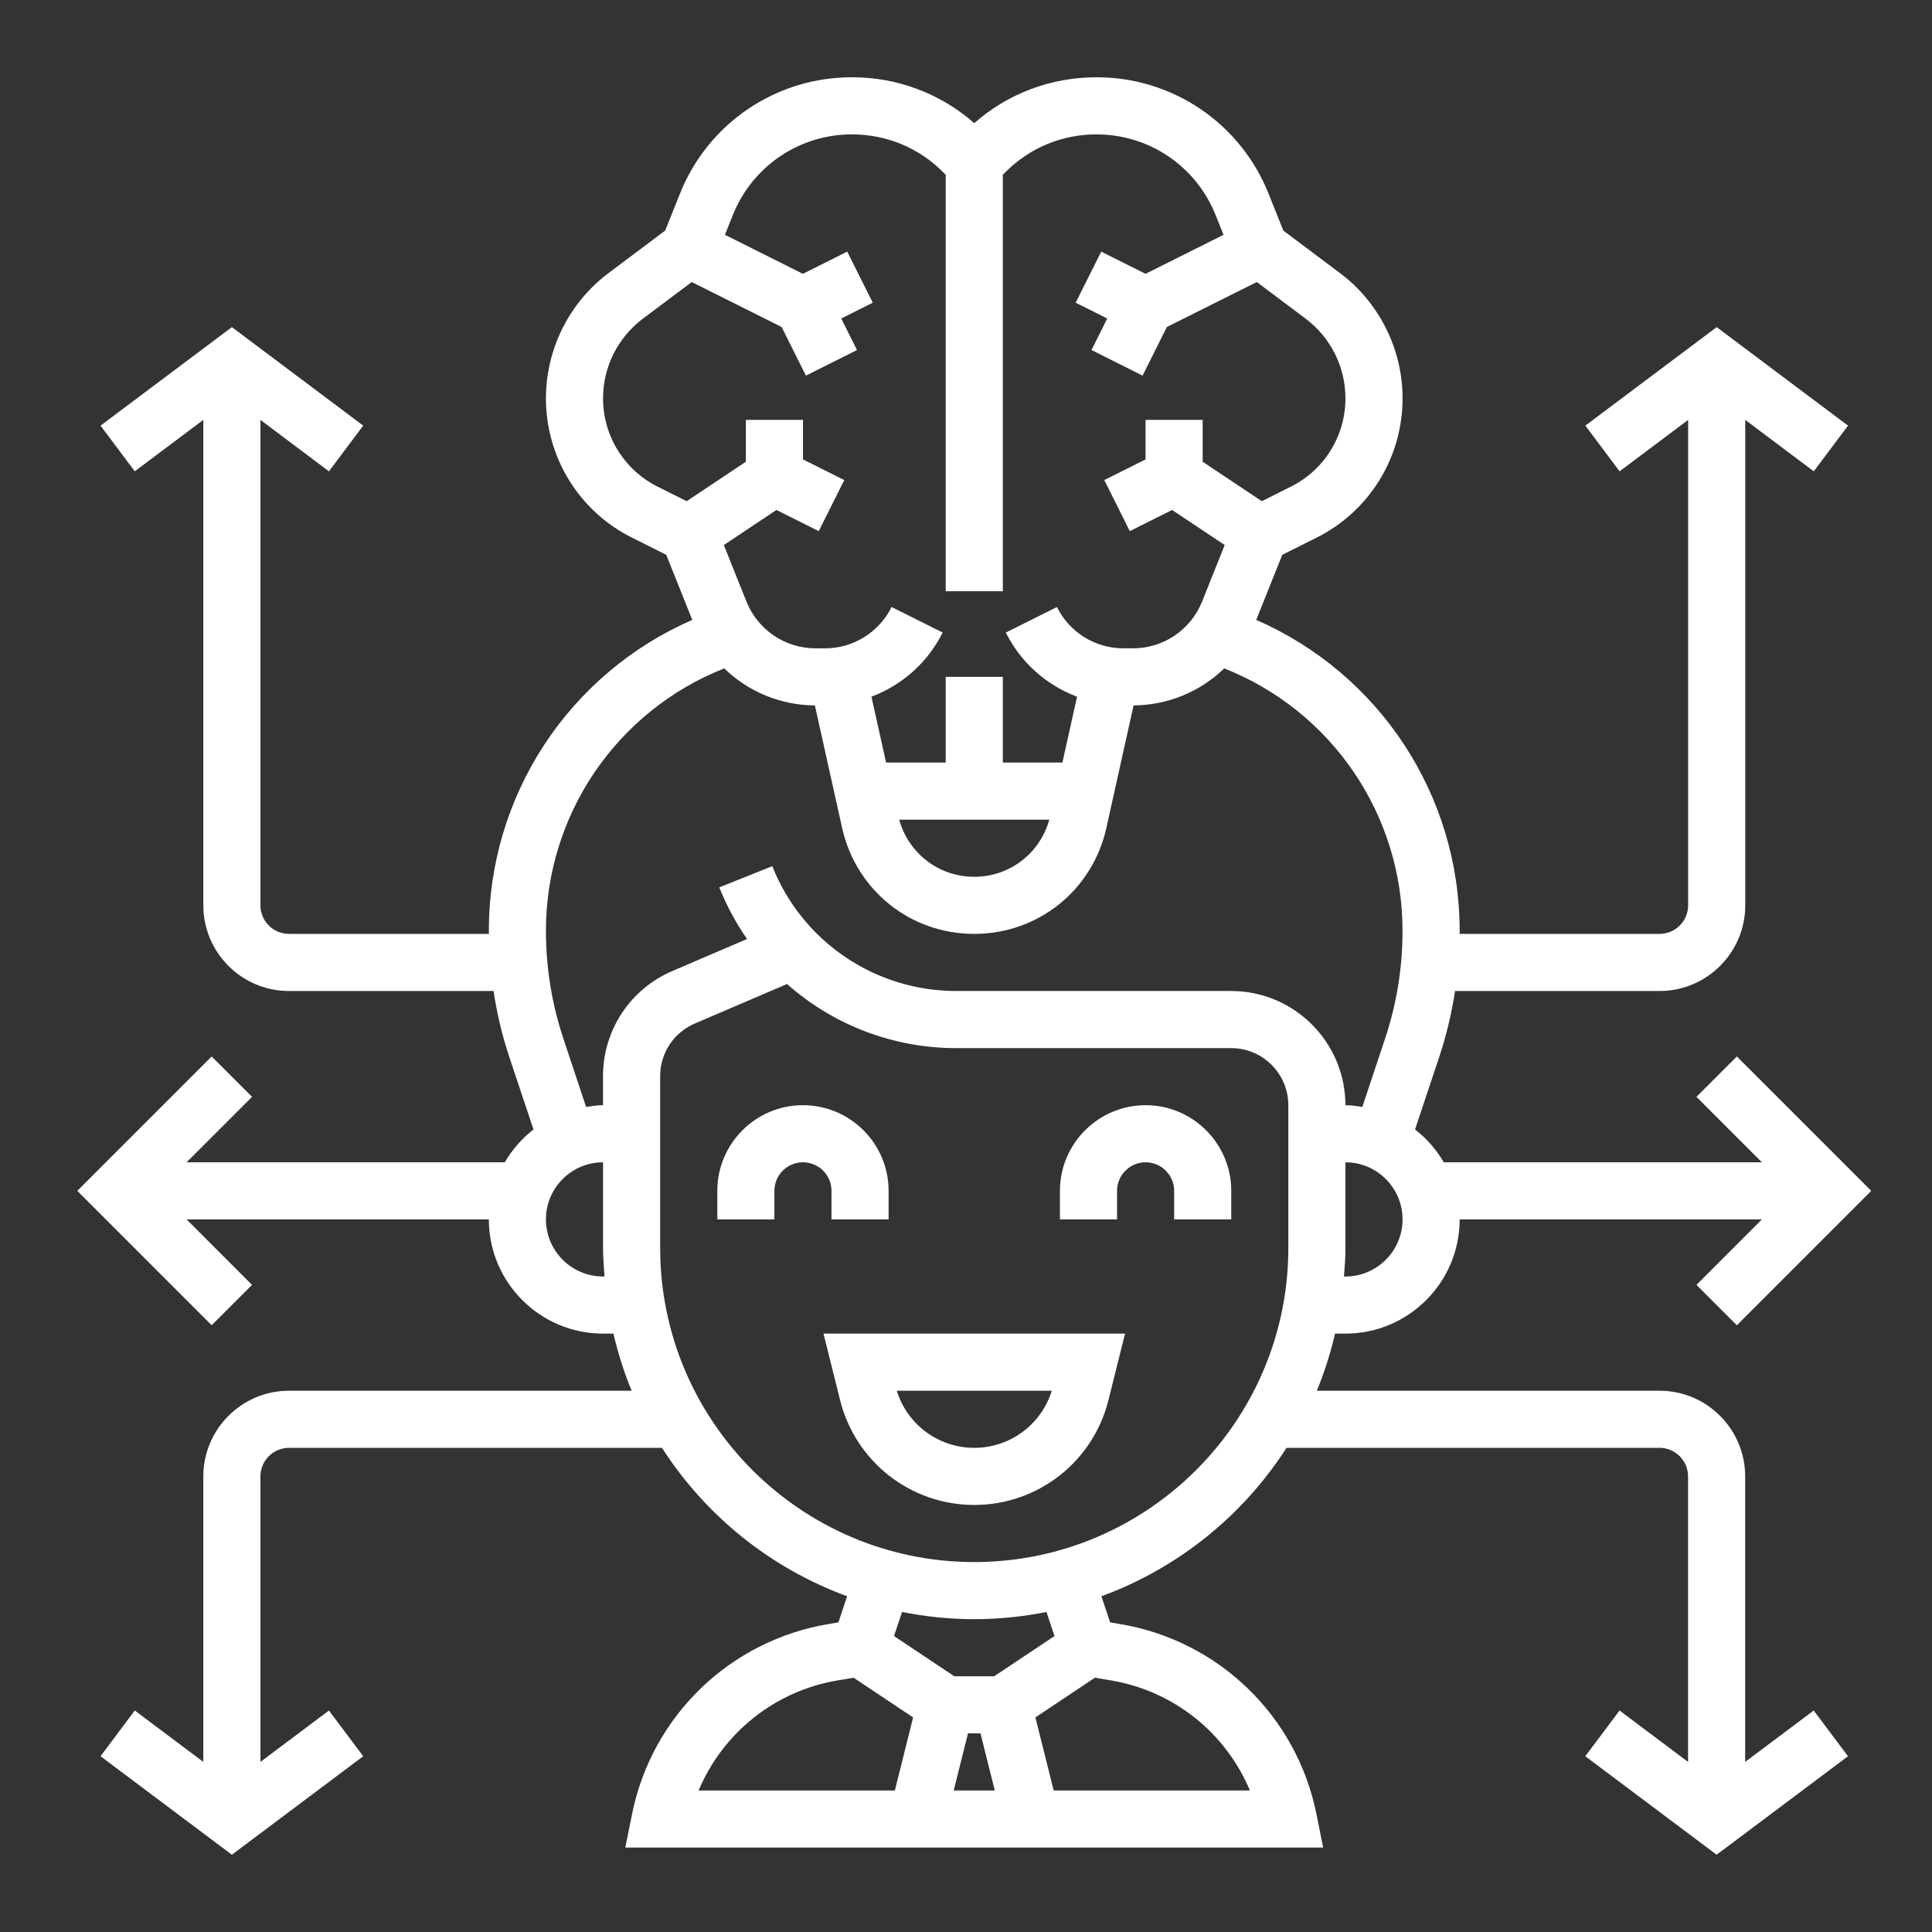 <svg width="50" height="50" viewBox="0 0 50 50" fill="none" xmlns="http://www.w3.org/2000/svg">
<rect x="0" y="0" width="50" height="50" fill="#333333" stroke="none"/>
<path d="M21.742 36.237C22.142 37.833 23.569 38.948 25.214 38.948C26.859 38.948 28.287 37.833 28.686 36.237L29.116 34.514H21.312L21.742 36.237ZM27.22 35.992C26.948 36.868 26.14 37.47 25.214 37.47C24.288 37.47 23.479 36.868 23.209 35.992H27.22ZM21.519 31.558H22.997V30.819C22.997 29.597 22.003 28.602 20.78 28.602C19.558 28.602 18.564 29.597 18.564 30.819V31.558H20.041V30.819C20.041 30.412 20.373 30.08 20.78 30.08C21.188 30.08 21.519 30.412 21.519 30.819V31.558ZM29.648 28.602C28.426 28.602 27.431 29.597 27.431 30.819V31.558H28.909V30.819C28.909 30.412 29.241 30.08 29.648 30.08C30.055 30.08 30.387 30.412 30.387 30.819V31.558H31.865V30.819C31.865 29.597 30.87 28.602 29.648 28.602Z" fill="white"/>
<path d="M45.165 45.598V38.209C45.165 36.987 44.171 35.992 42.949 35.992H34.079C34.277 35.518 34.431 35.023 34.552 34.514H34.82C36.45 34.514 37.776 33.188 37.776 31.558H45.598L43.904 33.253L44.949 34.298L48.427 30.819L44.949 27.341L43.904 28.386L45.598 30.08H37.365C37.174 29.752 36.922 29.464 36.621 29.231L37.248 27.352C37.434 26.794 37.568 26.224 37.656 25.647H42.95C44.172 25.647 45.167 24.652 45.167 23.43V10.867L46.94 12.198L47.827 11.015L44.428 8.466L41.029 11.015L41.915 12.198L43.689 10.867V23.43C43.689 23.837 43.357 24.169 42.95 24.169H37.773C37.773 24.144 37.776 24.12 37.776 24.096C37.776 20.564 35.691 17.432 32.511 16.043L33.185 14.359L34.062 13.92C34.736 13.586 35.302 13.07 35.697 12.431C36.093 11.792 36.3 11.055 36.298 10.303C36.298 9.037 35.693 7.827 34.68 7.069L33.212 5.967L32.833 5.019C32.479 4.126 31.864 3.36 31.069 2.822C30.274 2.283 29.334 1.997 28.374 2C27.199 2 26.088 2.419 25.213 3.187C24.34 2.419 23.216 1.997 22.053 2C21.093 1.997 20.154 2.283 19.359 2.821C18.563 3.36 17.949 4.125 17.595 5.018L17.215 5.967L15.747 7.068C15.246 7.445 14.839 7.934 14.558 8.495C14.277 9.056 14.131 9.675 14.129 10.302C14.127 11.054 14.335 11.791 14.73 12.43C15.125 13.07 15.691 13.585 16.365 13.919L17.242 14.358L17.916 16.043C16.349 16.726 15.015 17.852 14.08 19.282C13.145 20.713 12.648 22.386 12.651 24.096C12.651 24.12 12.654 24.144 12.654 24.169H7.479C7.071 24.169 6.74 23.837 6.74 23.43V10.867L8.513 12.198L9.4 11.015L6.001 8.466L2.602 11.015L3.488 12.198L5.262 10.867V23.43C5.262 24.652 6.256 25.647 7.479 25.647H12.773C12.86 26.224 12.994 26.794 13.18 27.352L13.807 29.231C13.507 29.464 13.255 29.752 13.064 30.08H4.829L6.523 28.386L5.478 27.341L2 30.819L5.478 34.298L6.523 33.253L4.829 31.558H12.651C12.651 33.188 13.977 34.514 15.607 34.514H15.875C15.996 35.023 16.149 35.518 16.348 35.992H7.479C6.256 35.992 5.262 36.987 5.262 38.209V45.598L3.488 44.268L2.602 45.451L6.001 48L9.4 45.451L8.513 44.268L6.74 45.598V38.209C6.74 37.802 7.071 37.47 7.479 37.47H17.132C18.267 39.238 19.95 40.587 21.923 41.311L21.698 41.987L21.42 42.034C20.181 42.245 19.035 42.825 18.132 43.699C17.229 44.573 16.612 45.7 16.361 46.931L16.183 47.815H34.243L34.066 46.931C33.815 45.7 33.198 44.573 32.295 43.699C31.392 42.825 30.246 42.245 29.007 42.034L28.73 41.987L28.504 41.311C30.477 40.587 32.16 39.238 33.295 37.47H42.949C43.356 37.47 43.687 37.802 43.687 38.209V45.598L41.914 44.268L41.027 45.451L44.426 48L47.826 45.451L46.939 44.268L45.165 45.598ZM34.82 33.036H34.782C34.801 32.792 34.82 32.547 34.82 32.297V30.08C35.635 30.08 36.298 30.743 36.298 31.558C36.298 32.373 35.635 33.036 34.82 33.036ZM17.025 12.597C16.598 12.386 16.239 12.058 15.988 11.653C15.738 11.247 15.605 10.78 15.607 10.303C15.608 9.905 15.701 9.512 15.879 9.156C16.058 8.8 16.316 8.49 16.634 8.25L17.902 7.299L20.229 8.463L20.857 9.721L22.179 9.059L21.771 8.243L22.587 7.834L21.926 6.512L20.778 7.086L18.761 6.077L18.965 5.568C19.21 4.95 19.636 4.42 20.187 4.047C20.738 3.674 21.388 3.476 22.053 3.478C22.941 3.478 23.776 3.824 24.404 4.451L24.475 4.523V15.301H25.953V4.523L26.025 4.451C26.333 4.142 26.699 3.896 27.102 3.729C27.505 3.562 27.938 3.477 28.374 3.478C29.741 3.478 30.952 4.298 31.461 5.568L31.665 6.077L29.647 7.086L28.5 6.512L27.838 7.834L28.655 8.243L28.248 9.059L29.57 9.721L30.198 8.463L32.526 7.299L33.794 8.25C34.112 8.49 34.37 8.8 34.548 9.156C34.726 9.512 34.819 9.905 34.82 10.303C34.822 10.78 34.69 11.248 34.439 11.653C34.189 12.059 33.829 12.386 33.402 12.597L32.656 12.971L31.125 11.95V10.867H29.647V11.889L28.578 12.424L29.239 13.746L30.334 13.198L31.695 14.106L31.112 15.563C30.969 15.923 30.722 16.231 30.401 16.448C30.081 16.665 29.703 16.78 29.316 16.779H29.083C28.723 16.78 28.371 16.681 28.065 16.492C27.759 16.303 27.512 16.032 27.353 15.71L26.031 16.371C26.413 17.137 27.072 17.73 27.874 18.031L27.495 19.735H25.953V17.518H24.475V19.735H22.932L22.553 18.03C23.355 17.73 24.014 17.137 24.396 16.37L23.074 15.709C22.915 16.031 22.668 16.302 22.362 16.491C22.057 16.681 21.704 16.78 21.344 16.779H21.112C20.725 16.78 20.347 16.665 20.027 16.448C19.706 16.231 19.459 15.923 19.316 15.563L18.733 14.106L20.094 13.198L21.189 13.746L21.85 12.424L20.781 11.889V10.867H19.303V11.95L17.771 12.971L17.025 12.597ZM27.156 21.213C26.911 22.087 26.131 22.691 25.213 22.691C24.296 22.691 23.515 22.087 23.271 21.213H27.156ZM14.582 26.884C14.282 25.985 14.129 25.044 14.129 24.096C14.126 22.63 14.565 21.198 15.388 19.985C16.211 18.773 17.38 17.836 18.743 17.298C19.372 17.908 20.213 18.252 21.089 18.256L21.794 21.426C22.154 23.041 23.559 24.169 25.213 24.169C26.868 24.169 28.274 23.041 28.633 21.426L29.337 18.256C30.213 18.251 31.054 17.908 31.683 17.298C33.046 17.836 34.215 18.773 35.038 19.985C35.861 21.198 36.3 22.63 36.297 24.096C36.297 25.045 36.145 25.984 35.844 26.884L35.257 28.647C35.113 28.625 34.968 28.602 34.819 28.602C34.819 26.972 33.493 25.647 31.863 25.647H24.758C23.73 25.65 22.725 25.344 21.874 24.767C21.023 24.191 20.365 23.372 19.987 22.416L18.615 22.965C18.807 23.444 19.048 23.891 19.334 24.301L17.398 25.131C16.866 25.358 16.412 25.737 16.094 26.22C15.775 26.703 15.606 27.269 15.606 27.847V28.602C15.456 28.602 15.312 28.625 15.168 28.647L14.582 26.884ZM15.607 33.036C14.792 33.036 14.129 32.373 14.129 31.558C14.129 30.743 14.792 30.08 15.607 30.08V32.297C15.607 32.547 15.626 32.792 15.645 33.036H15.607ZM21.662 43.491L22.091 43.42L23.631 44.447L23.159 46.337H18.08C18.39 45.6 18.88 44.952 19.506 44.455C20.132 43.957 20.874 43.626 21.662 43.491ZM25.375 44.859L25.745 46.337H24.682L25.052 44.859H25.375ZM28.765 43.491C29.553 43.625 30.295 43.957 30.922 44.454C31.548 44.952 32.038 45.6 32.347 46.337H27.269L26.796 44.446L28.336 43.419L28.765 43.491ZM27.29 42.341L25.729 43.382H24.698L23.137 42.341L23.345 41.718C23.95 41.838 24.574 41.904 25.213 41.904C25.853 41.904 26.477 41.838 27.082 41.718L27.29 42.341ZM25.213 40.426C20.732 40.426 17.085 36.779 17.085 32.297V27.847C17.085 27.255 17.437 26.723 17.981 26.489L20.368 25.466C21.579 26.539 23.142 27.13 24.759 27.125H31.864C32.679 27.125 33.342 27.788 33.342 28.603V32.298C33.342 36.779 29.695 40.426 25.213 40.426Z" fill="white"/>
</svg>
